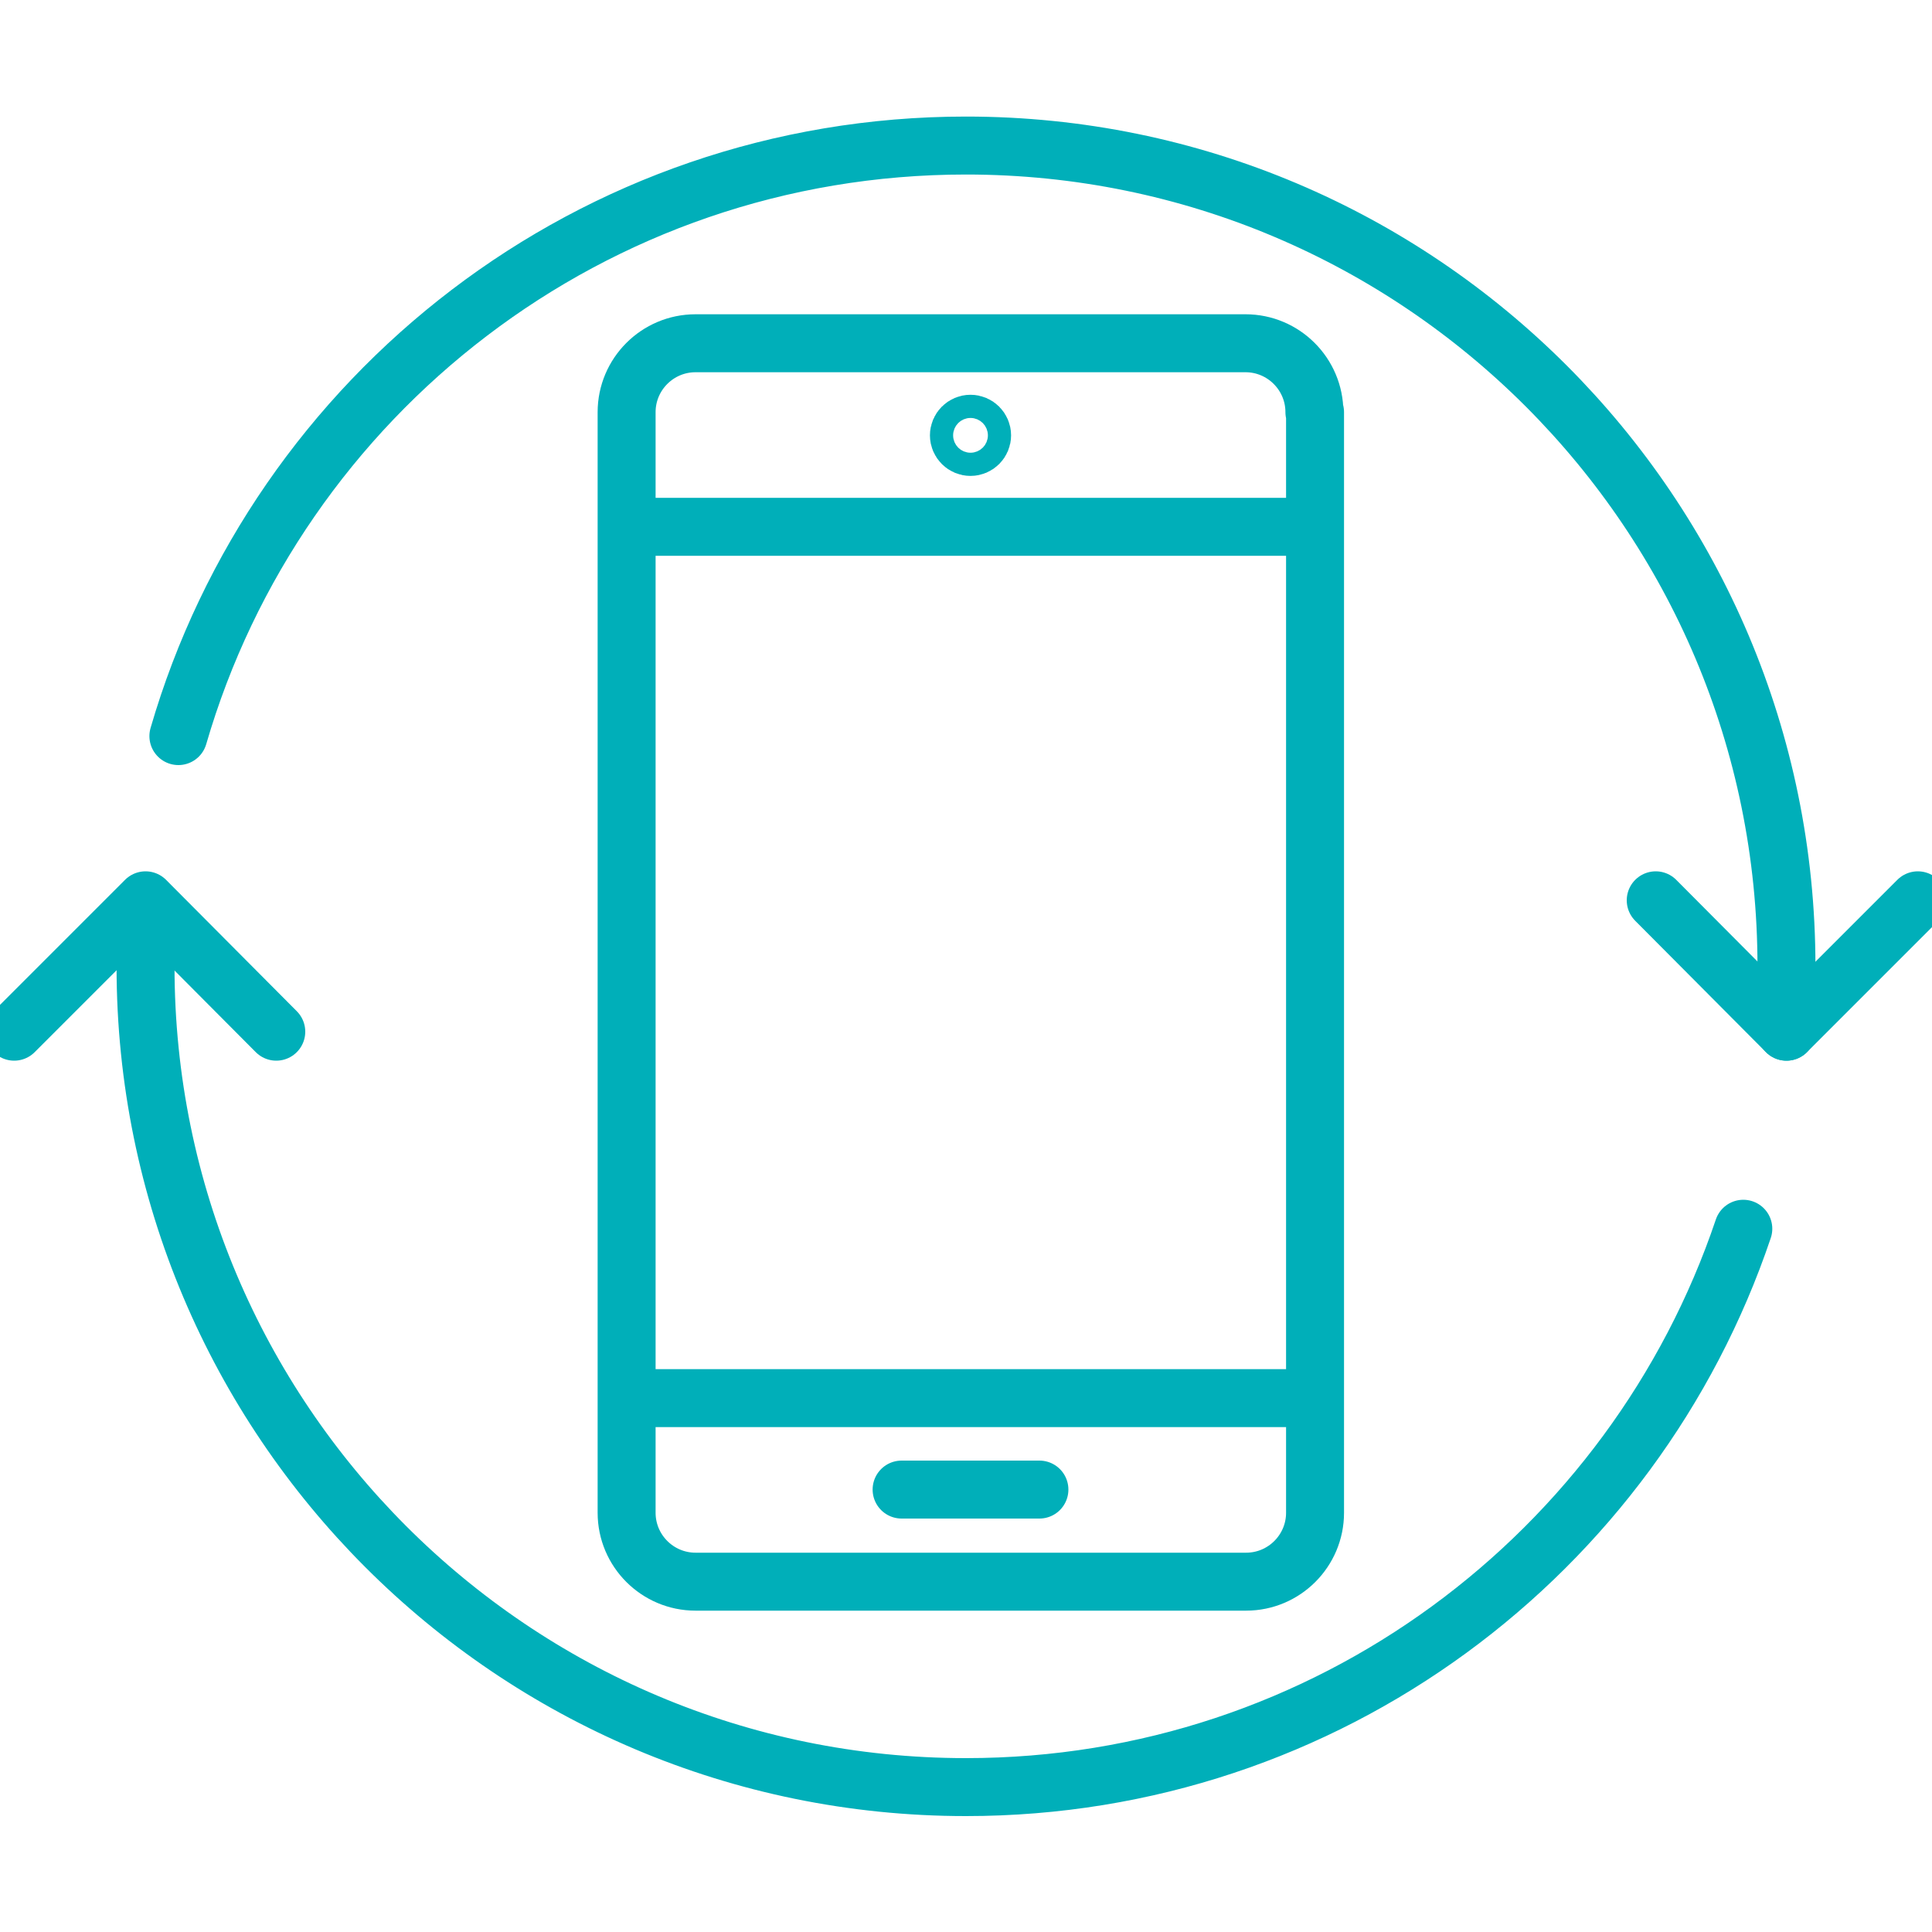 <?xml version="1.0" encoding="utf-8"?>
<!-- Generator: Adobe Illustrator 24.0.1, SVG Export Plug-In . SVG Version: 6.00 Build 0)  -->
<svg version="1.1" id="Layer_1" xmlns="http://www.w3.org/2000/svg" xmlns:xlink="http://www.w3.org/1999/xlink" x="0px" y="0px"
	 viewBox="0 0 300 300" style="enable-background:new 0 0 300 300;" xml:space="preserve">
<style type="text/css">
	.st0{fill:none;stroke:#00AFB9;stroke-width:9;stroke-linejoin:round;}
	.st1{fill:none;stroke:#00AFB9;stroke-width:9;stroke-linecap:round;stroke-linejoin:round;}
</style>
<g>
	<g>
		<line class="st0" x1="97.3" y1="217.1" x2="204.1" y2="217.1"/>
		<line class="st0" x1="97.3" y1="81.8" x2="204.1" y2="81.8"/>
		<line class="st1" x1="140" y1="231.3" x2="161.4" y2="231.3"/>
		<path class="st0" d="M204.1,64c0-5.9-4.8-10.7-10.7-10.7H108c-5.9,0-10.7,4.8-10.7,10.7v170.9c0,5.9,4.8,10.7,10.7,10.7h85.5
			c5.9,0,10.7-4.8,10.7-10.7V64z"/>
		<circle class="st1" cx="150.7" cy="67.6" r="1.8"/>
	</g>
	<g>
		<polyline class="st1" points="257.1,139.8 277.4,160.2 297.8,139.8 		"/>
		<polyline class="st1" points="2.2,160.2 22.6,139.8 42.9,160.2 		"/>
		<path class="st1" d="M27.7,114.3C43.1,61.3,92,22.6,150,22.6c70.4,0,127.4,57.1,127.4,127.4v10.2"/>
		<path class="st1" d="M270.7,190.8c-17,50.4-64.6,86.7-120.7,86.7c-70.4,0-127.4-57.1-127.4-127.4v-10.2"/>
	</g>
</g>
</svg>
